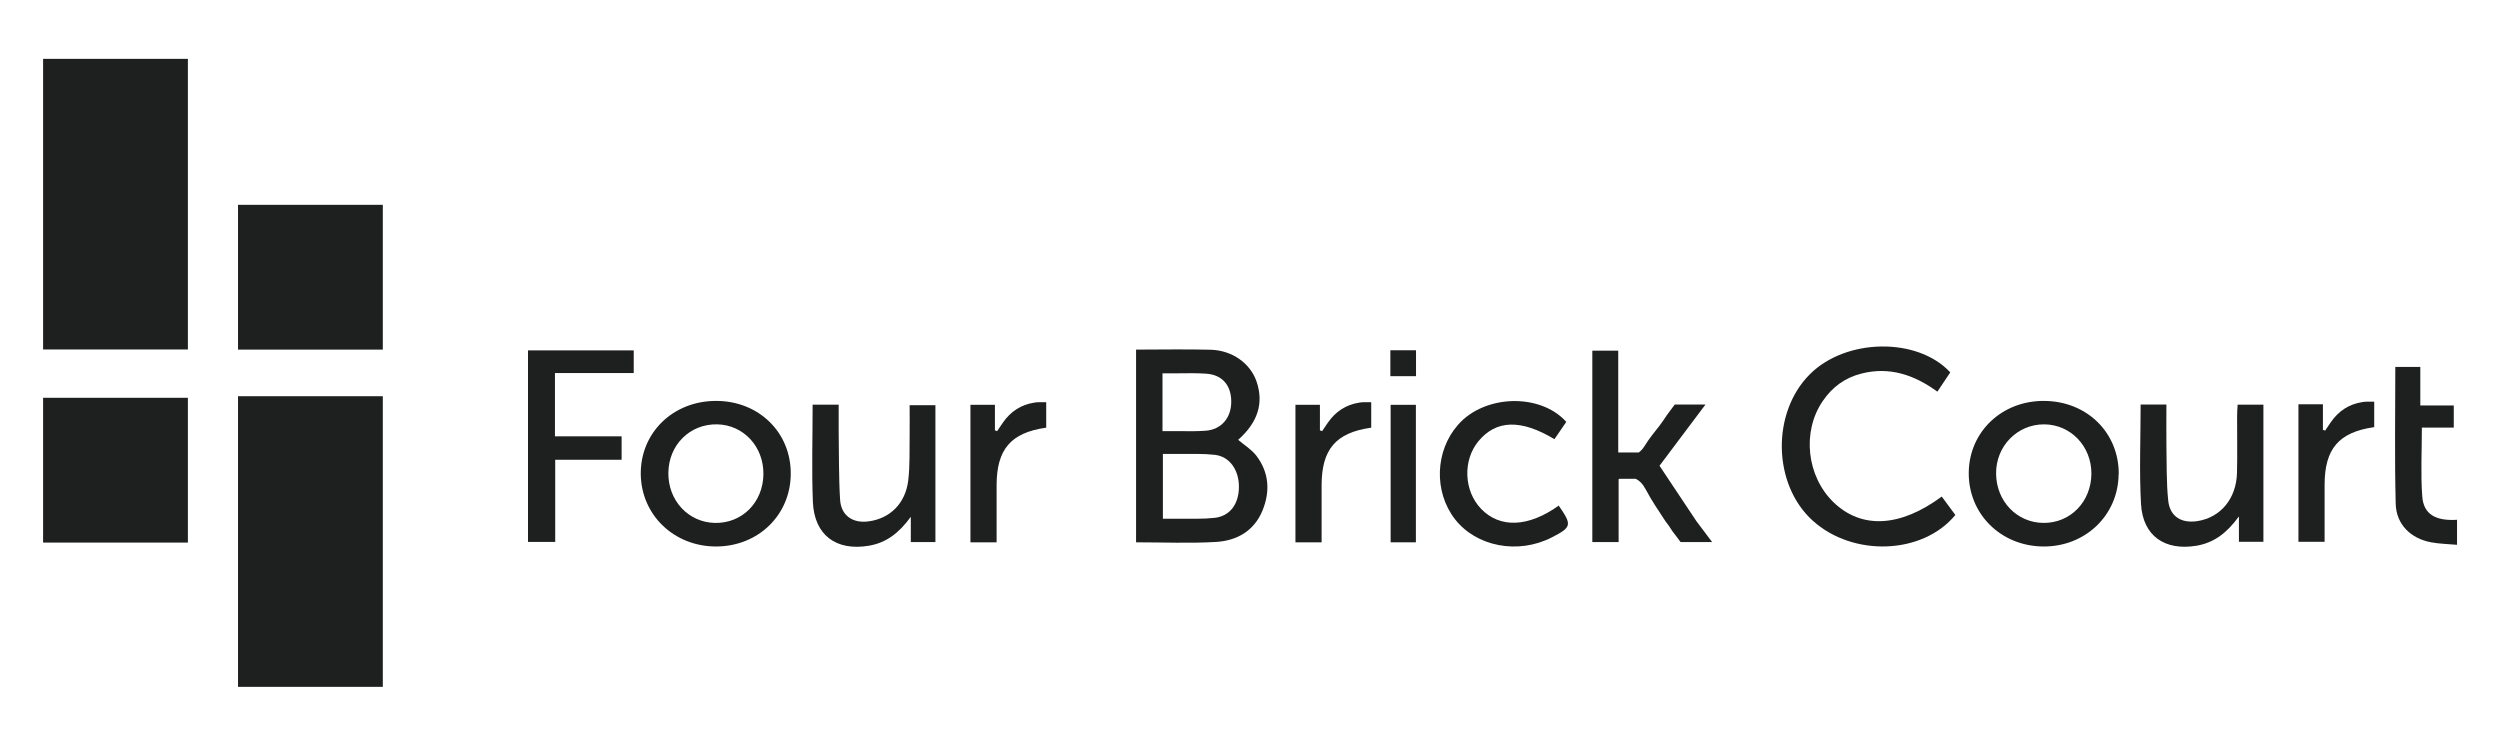 <?xml version="1.0" encoding="UTF-8"?>
<svg xmlns="http://www.w3.org/2000/svg" id="Layer_1" data-name="Layer 1" version="1.1" viewBox="0 0 1920 572.7">
  <defs>
    <style>
      .cls-1 {
        fill: #1e1f1f;
        stroke-width: 0px;
      }
    </style>
  </defs>
  <path class="cls-1" d="M1886.9,418.4c-6.6-.6-13.3-.7-19.8-1.9-15.6-2.9-26.8-13.7-27.2-29.6-.9-34.7-.3-69.5-.3-105.1h19.2v29.6h25.7v17h-24.5c0,18.3-1,35.7.3,52.9,1,13.7,10.3,18.9,26.7,17.9v19.2Z"></path>
  <path class="cls-1" d="M964.9,350c-3.7-4.8-9.3-8.2-14-12.2,15.2-13.5,19.8-28.2,14.1-44.9-4.8-13.8-18.5-23.8-35.1-24.3-18.9-.5-37.7-.1-57.4-.1v148c21,0,41.3.9,61.6-.3,15.9-1,29.1-8.5,35.5-24.1,6-14.7,5.1-29.2-4.7-42.1h0ZM892.8,286.7h11.9c7.3-.1,14.6-.2,21.8.3,12.4.9,19.1,9.1,19.1,21.5,0,12.3-7.5,21.4-19.7,22.3-6.9.5-13.9.4-21.2.3h-11.9v-44.3h0ZM932.9,397.7c-4.6.5-9.3.7-14,.7-.4,0-.8,0-1.3,0h-24.5v-49.8h24.3c.5,0,1,0,1.5,0,4.7,0,9.4.2,14,.7,11.8,1.3,18.7,12.1,18.6,24.8-.1,12.7-6.6,22.2-18.6,23.6h0Z"></path>
  <path class="cls-1" d="M1491.3,381.4c3.7,5.1,7.1,9.6,10.4,14.1-25.1,30.5-78.6,32.4-109.6,4.3-30.7-27.8-31.7-82.9-2.1-112.4,27.7-27.7,82.7-28.6,107.8-1.4-3.1,4.7-6.3,9.4-9.9,14.8-17.7-12.9-36.7-19.4-58.3-13.9-12.7,3.2-22.5,10.4-29.8,21.2-16,23.5-12.3,57.6,8.3,77.6,21.4,20.7,51,19.4,83.1-4.3h0Z"></path>
  <path class="cls-1" d="M549.8,307.9c32.8-.1,57.7,24.1,57.5,56-.1,31.5-24.8,55.6-57,55.8-32.5.2-57.9-24.1-58.2-55.7-.2-31.7,24.7-56,57.6-56.1ZM586.3,364.3c.3-21.2-15.2-38-35.5-38.4-21-.4-37.3,15.8-37.5,37.3-.2,21.2,15.3,37.9,35.6,38.4,20.9.5,37.1-15.6,37.4-37.3h0Z"></path>
  <path class="cls-1" d="M1627.1,364.2c-.3,31.6-25.7,55.9-58.2,55.5-32.5-.4-57.3-25.2-56.9-56.9.4-31.3,25.5-55.1,57.9-54.9,32.9.2,57.5,24.4,57.3,56.3h0ZM1606.2,363.7c0-21-15.8-37.6-36.2-37.8-20.7-.1-37.2,16.7-37,37.9.2,21.2,16,37.6,36.3,37.8,20.8.2,36.8-16.3,36.9-37.9h0Z"></path>
  <path class="cls-1" d="M1643.9,310.7h19.9c0,10.3-.1,20.4,0,30.4.3,14.5-.1,29.1,1.4,43.4,1.3,12.3,10.2,17.6,22.5,15.7,17.7-2.8,29.8-17.2,30.3-37,.4-14.5,0-29,.1-43.6,0-2.8.2-5.7.4-8.8h19.8v105.3h-18.8v-19.5c-9.4,12.9-19.2,20.2-32.5,22.5-24.3,4.1-41.3-7.4-42.7-32-1.4-25.1-.3-50.4-.3-76.3h0Z"></path>
  <path class="cls-1" d="M624.1,310.8h20c0,6.9,0,13.5,0,20.1.3,17.7,0,35.4,1.1,53,.8,12.2,9.9,18.2,22,16.5,16.3-2.2,28.1-13.7,30.3-31.2,1.4-11.5.9-23.2,1.1-34.7.1-7.5,0-15.1,0-23.3h19.8v105.1h-18.9v-19.4c-9.1,12.5-18.8,19.9-32.1,22.2-25.1,4.3-42-8-43.1-33.5-1-24.6-.2-49.3-.2-74.7h0Z"></path>
  <path class="cls-1" d="M1197.1,388.3c10.4,15,10,16.6-5.5,24.5-25.8,13.2-57.9,7-74.3-14.2-16.2-21.1-15.2-52.3,2.5-72.4,20.3-23.2,63.1-24.5,83.1-2.2-3,4.4-6,8.8-9.1,13.3-25.7-15.5-44.8-14.9-58.4,1.6-12.1,14.7-11.2,38.1,2.1,51.9,14.4,15,36.3,14.2,59.6-2.5h0Z"></path>
  <path class="cls-1" d="M803.5,309v19.5c-.1,0-.3,0-.4,0-26.9,3.9-37.6,16.7-37.7,43.9,0,14.4,0,28.9,0,44.1h-20.1v-105.6h18.8v19.6c.6.2,1.2.4,1.7.6,1.5-2.2,2.9-4.4,4.4-6.5,5.9-8.5,13.8-13.8,24.2-15.4,1.2-.2,2.3-.3,3.3-.3h5.6Z"></path>
  <path class="cls-1" d="M1087.4,416.5h-19.4v-105.6h19.4v105.6Z"></path>
  <path class="cls-1" d="M1087.5,288.9h-19.7v-19.9h19.7v19.9Z"></path>
  <rect class="cls-1" x="33.1" y="45.2" width="111.2" height="223.2"></rect>
  <rect class="cls-1" x="182.8" y="304.3" width="111.2" height="223.2"></rect>
  <rect class="cls-1" x="182.8" y="157.3" width="111.2" height="111.2"></rect>
  <rect class="cls-1" x="33.1" y="305.5" width="111.2" height="111.2"></rect>
  <polygon class="cls-1" points="426.2 335.1 477.4 335.1 477.4 353.1 426.4 353.1 426.4 416.2 405.5 416.2 405.5 269.1 486.7 269.1 486.7 286.5 426.2 286.5 426.2 335.1"></polygon>
  <path class="cls-1" d="M918.9,348.7h-1.5,1.5Z"></path>
  <path class="cls-1" d="M917.6,398.4c.4,0,.8,0,1.3,0h0s-1.3,0-1.3,0Z"></path>
  <path class="cls-1" d="M1053.1,309v19.5c-.1,0-.3,0-.4,0-26.9,3.9-37.6,16.7-37.7,43.9,0,14.4,0,28.9,0,44.1h-20.1v-105.6h18.8v19.6c.6.2,1.2.4,1.7.6,1.5-2.2,2.9-4.4,4.4-6.5,5.9-8.5,13.8-13.8,24.2-15.4,1.2-.2,2.3-.3,3.3-.3h5.6Z"></path>
  <path class="cls-1" d="M1314.9,416.3h-24.2l-3.3-4.4-.3-.4-2.9-3.8c0,0,0-.1-.1-.2-1.5-2.5-3.3-5-5.1-7.3-5.2-7.9-10.6-15.8-15-24.2-1.2-2.2-2.5-4.1-3.9-5.5-1.2-1.2-2.6-2.2-4-2.8h-12.1c-.3,0-.6.2-.9.3v48.3h-20.2v-147h19.9v78.2h15.8c.5-.4,1-.8,1.5-1.3,1.2-1.1,2.2-2.5,3.3-4.2,3.2-5.4,7.4-10.2,11.2-15.2,1.8-2.4,3.5-4.8,5.1-7.3,0,0,0-.1.1-.2l3.1-4.2,3.3-4.4h23.6c-4.1,5.5-8.2,10.9-12.1,16.1-7.9,10.5-15.5,20.6-23.2,30.9,9.5,14.3,18.9,28.4,28.3,42.5,3.7,5,7.6,10.1,11.5,15.3.2.3.4.5.6.8h0Z"></path>
  <path class="cls-1" d="M1823.4,308.6v19.5c-.1,0-.3,0-.4,0-26.9,3.9-37.6,16.7-37.7,43.9,0,14.4,0,28.9,0,44.1h-20.1v-105.6h18.8v19.6c.6.2,1.2.4,1.7.6,1.5-2.2,2.9-4.4,4.4-6.5,5.9-8.5,13.8-13.8,24.2-15.4,1.2-.2,2.3-.3,3.3-.3h5.6Z"></path>
</svg>
